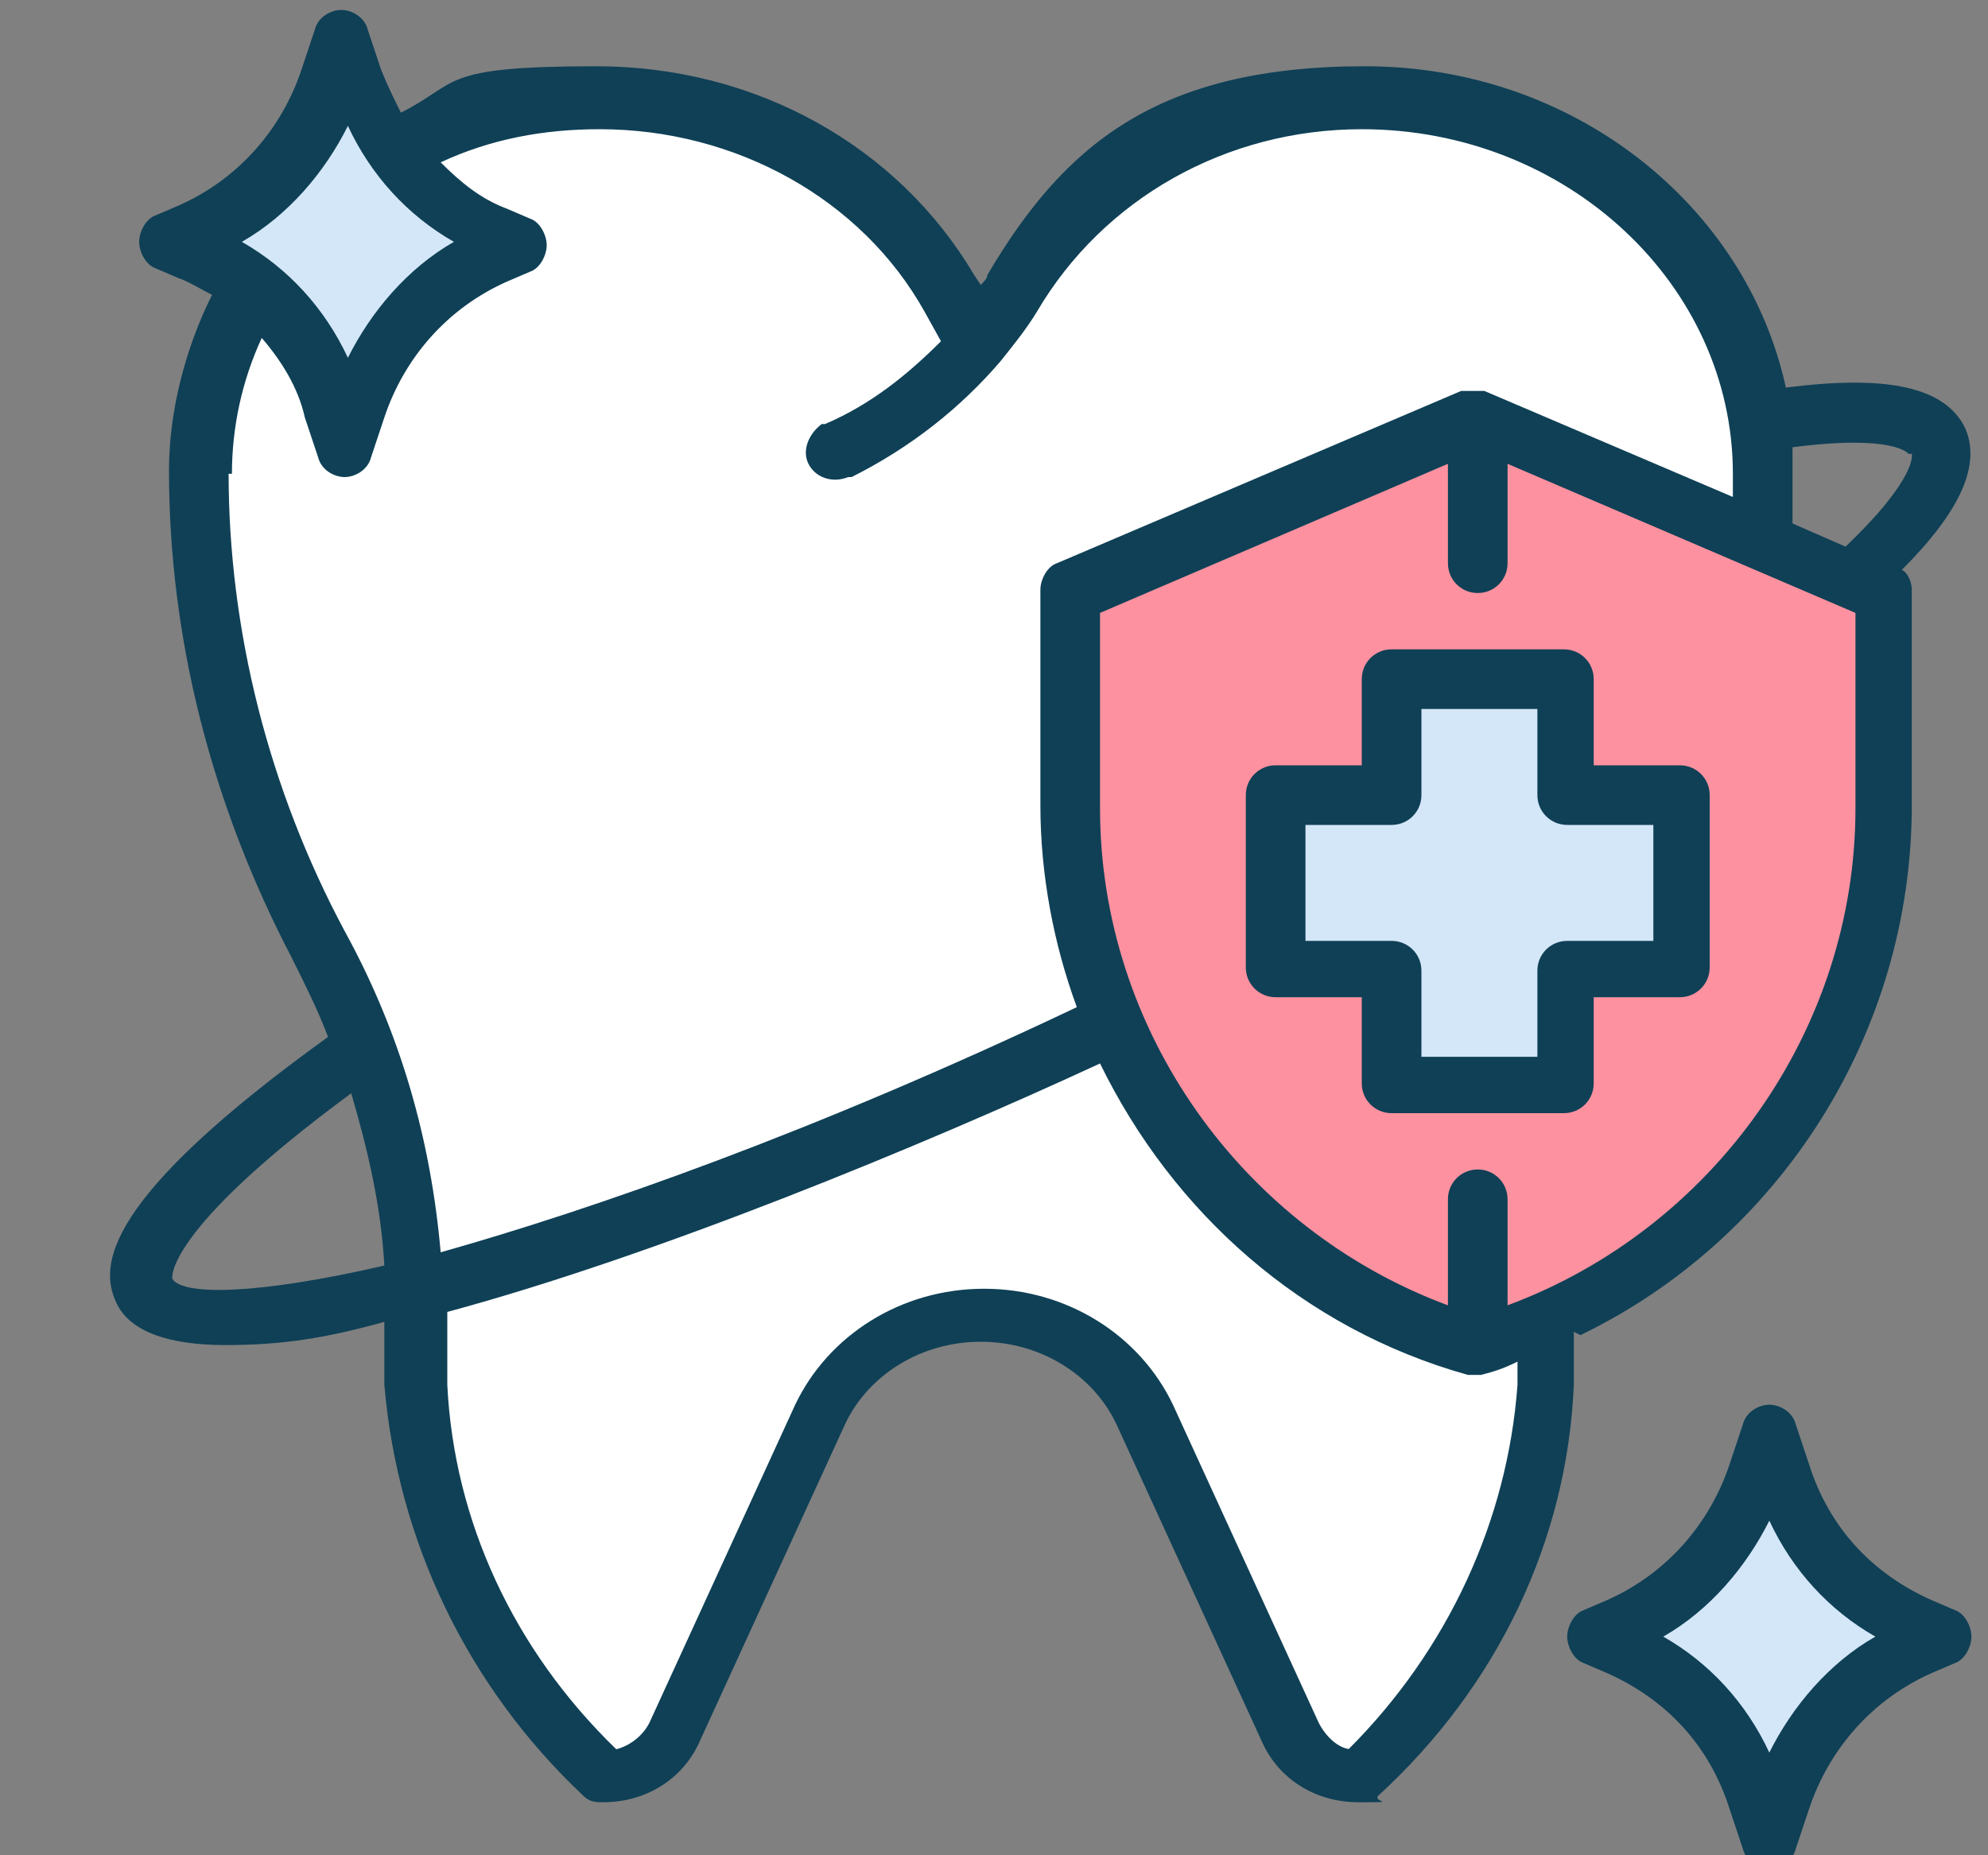 <?xml version="1.0" encoding="UTF-8"?> <svg xmlns="http://www.w3.org/2000/svg" id="Ebene_1" version="1.1" viewBox="0 0 60 56"><rect x="0" y="0" width="60" height="56" fill="#808080" stroke="none"/><!-- Generator: Adobe Illustrator 29.6.1, SVG Export Plug-In . SVG Version: 2.1.1 Build 9) --><defs><style> .st0 { fill: #fd919f; } .st1 { fill: #d4e7f8; } .st2 { fill: #0f4056; } .st3 { fill: #fff; } </style></defs><path class="st3" d="M41.1,53.7c-.9,0-1.8-.5-2.1-1.3l-4.4-9.6c-.8-1.8-2.7-3-4.9-3s-4,1.2-4.9,3l-4.4,9.6c-.4.8-1.2,1.3-2.1,1.3-3.4-3.2-5.4-7.4-5.6-11.8l-.2-3.3c-.2-3.5-1.1-6.9-2.8-10-2.4-4.4-3.6-9.3-3.6-14.3S11.5,3,18.2,3s8.5,2.3,10.6,5.9l.9,1.6.8-1.2c0-.1.1-.2.2-.3,2.1-3.6,6.2-5.9,10.6-5.9,6.7,0,12.1,5.1,12.1,11.3s-1.2,9.9-3.6,14.3c-1.7,3.1-2.6,6.5-2.8,10l-.2,3.3c-.3,4.5-2.3,8.7-5.6,11.8h0Z"></path><path class="st1" d="M10.1,12.3c-.7-2.1-2.2-3.7-4.2-4.6l-.7-.3.7-.3c2-.9,3.5-2.5,4.2-4.6l.4-1.2.4,1.2c.7,2.1,2.2,3.7,4.2,4.6l.7.3-.7.3c-2,.9-3.5,2.5-4.2,4.6l-.4,1.2-.4-1.2Z"></path><path class="st1" d="M53,54.3c-.7-2.1-2.2-3.7-4.2-4.6l-.7-.3.7-.3c2-.9,3.5-2.5,4.2-4.6l.4-1.2.4,1.2c.7,2.1,2.2,3.7,4.2,4.6l.7.3-.7.3c-2,.9-3.5,2.5-4.2,4.6l-.4,1.2-.4-1.2Z"></path><path class="st0" d="M44.6,40.6c-7.2-2.1-12.2-8.7-12.2-16.2v-6.5l12.2-5.2,12.2,5.2v6.5c0,7.5-5,14.2-12.2,16.2h0Z"></path><polygon class="st1" points="42 32.7 42 29.2 38.5 29.2 38.5 24 42 24 42 20.5 47.2 20.5 47.2 24 50.7 24 50.7 29.2 47.2 29.2 47.2 32.7 42 32.7"></polygon><g><path class="st2" d="M47.7,40.3c6-2.9,10-9.1,10-16v-6.5c0-.2-.1-.5-.3-.6,1.8-1.8,2.4-3.2,1.9-4.3-.6-1.2-2.3-1.6-5.4-1.2-1.2-5.5-6.4-9.7-12.7-9.7s-9.1,2.4-11.4,6.3c0,.1-.1.2-.2.3l-.2-.3c-2.3-3.9-6.6-6.3-11.4-6.3s-4.1.5-5.9,1.4c-.2-.4-.4-.8-.6-1.3l-.4-1.2c-.1-.4-.5-.6-.8-.6s-.7.2-.8.6l-.4,1.2c-.6,1.8-1.9,3.3-3.7,4.1l-.7.3c-.3.1-.5.5-.5.8s.2.7.5.8l.7.3c.3.1.6.3,1,.5-.8,1.6-1.3,3.5-1.3,5.3,0,5.1,1.3,10.1,3.7,14.7.4.8.8,1.6,1.1,2.4-6.8,4.9-6.9,6.9-6.4,8,.4.9,1.6,1.3,3.3,1.3s3-.2,4.8-.7v1.9c.4,4.7,2.5,9.1,6,12.4.2.2.4.2.6.2,1.3,0,2.4-.7,2.9-1.8l4.4-9.6c.7-1.5,2.3-2.5,4.1-2.5s3.4,1,4.1,2.5l4.4,9.6c.5,1.1,1.6,1.8,2.9,1.8s.4,0,.6-.2c3.6-3.3,5.7-7.7,5.9-12.4v-1.6ZM56,24.4c0,6.7-4.3,12.7-10.5,15v-3.2c0-.5-.4-.9-.9-.9s-.9.4-.9.9v3.2c-6.2-2.3-10.5-8.3-10.5-15v-5.9l10.5-4.5v3c0,.5.4.9.9.9s.9-.4.9-.9v-3l10.5,4.5v5.9ZM57.7,13.7s.2.7-2,2.8l-1.6-.7c0-.5,0-1,0-1.5s0-.5,0-.8c3.1-.4,3.5.2,3.5.2ZM10.5,3.8c.7,1.5,1.8,2.7,3.2,3.5-1.4.8-2.5,2.1-3.2,3.5-.7-1.5-1.8-2.7-3.2-3.5,1.4-.8,2.5-2.1,3.2-3.5ZM7,14.3c0-1.4.3-2.8.9-4.1.6.7,1.1,1.5,1.3,2.4l.4,1.2c.1.4.5.6.8.6s.7-.2.8-.6l.4-1.2c.6-1.8,1.9-3.3,3.7-4.1l.7-.3c.3-.1.5-.5.5-.8s-.2-.7-.5-.8l-.7-.3c-.8-.3-1.4-.8-2-1.4,1.5-.7,3.1-1,4.8-1,4.1,0,7.9,2.1,9.8,5.5l.5.9c-1,1-2.1,1.9-3.5,2.5h-.1c-.4.3-.6.8-.4,1.2.2.4.7.6,1.2.4h.1c1.8-.9,3.3-2.1,4.5-3.5,0,0,0,0,0,0,.4-.5.8-1,1.1-1.5,2-3.4,5.7-5.5,9.8-5.5,6.2,0,11.2,4.7,11.2,10.4s0,.5,0,.7l-7.5-3.2c-.2,0-.5,0-.7,0l-12.2,5.2c-.3.1-.5.5-.5.8v6.5c0,2.1.4,4.2,1.1,6.1-8,3.8-14.6,6.1-19.2,7.4-.3-3.4-1.2-6.6-2.9-9.7-2.3-4.3-3.5-9.1-3.5-13.8ZM5.2,38.6s-.3-1.4,5.4-5.6c.5,1.7.9,3.4,1,5.2-3.9.9-6.1.9-6.4.4ZM40.8,52.8c-.4,0-.8-.4-1-.8l-4.4-9.6c-1-2.1-3.2-3.5-5.7-3.5s-4.7,1.4-5.7,3.5l-4.4,9.6c-.2.4-.6.7-1,.8-3.1-3-4.9-6.9-5.1-11v-2.2c6.3-1.7,14.3-5,19.7-7.5,2.2,4.5,6.1,8,11.1,9.4,0,0,.2,0,.2,0s.2,0,.2,0c.4-.1.7-.2,1.1-.4v.7c-.3,4.1-2.1,8-5.1,11Z"></path><path class="st2" d="M59,48.6l-.7-.3c-1.8-.8-3.1-2.2-3.7-4.1l-.4-1.2c-.1-.4-.5-.6-.8-.6s-.7.2-.8.6l-.4,1.2c-.6,1.8-1.9,3.3-3.7,4.1l-.7.3c-.3.1-.5.5-.5.8s.2.7.5.8l.7.3c1.8.8,3.1,2.2,3.7,4.1l.4,1.2c.1.4.5.6.8.6s.7-.2.8-.6l.4-1.2c.6-1.8,1.9-3.3,3.7-4.1l.7-.3c.3-.1.5-.5.5-.8s-.2-.7-.5-.8ZM53.4,52.9c-.7-1.5-1.8-2.7-3.2-3.5,1.4-.8,2.5-2.1,3.2-3.5.7,1.5,1.8,2.7,3.2,3.5-1.4.8-2.5,2.1-3.2,3.5Z"></path><path class="st2" d="M42,19.6c-.5,0-.9.4-.9.9v2.6h-2.6c-.5,0-.9.4-.9.9v5.2c0,.5.4.9.9.9h2.6v2.6c0,.5.4.9.9.9h5.2c.5,0,.9-.4.9-.9v-2.6h2.6c.5,0,.9-.4.9-.9v-5.2c0-.5-.4-.9-.9-.9h-2.6v-2.6c0-.5-.4-.9-.9-.9h-5.2ZM49.9,24.9v3.5h-2.6c-.5,0-.9.4-.9.9v2.6h-3.5v-2.6c0-.5-.4-.9-.9-.9h-2.6v-3.5h2.6c.5,0,.9-.4.9-.9v-2.6h3.5v2.6c0,.5.4.9.9.9h2.6Z"></path></g></svg> 